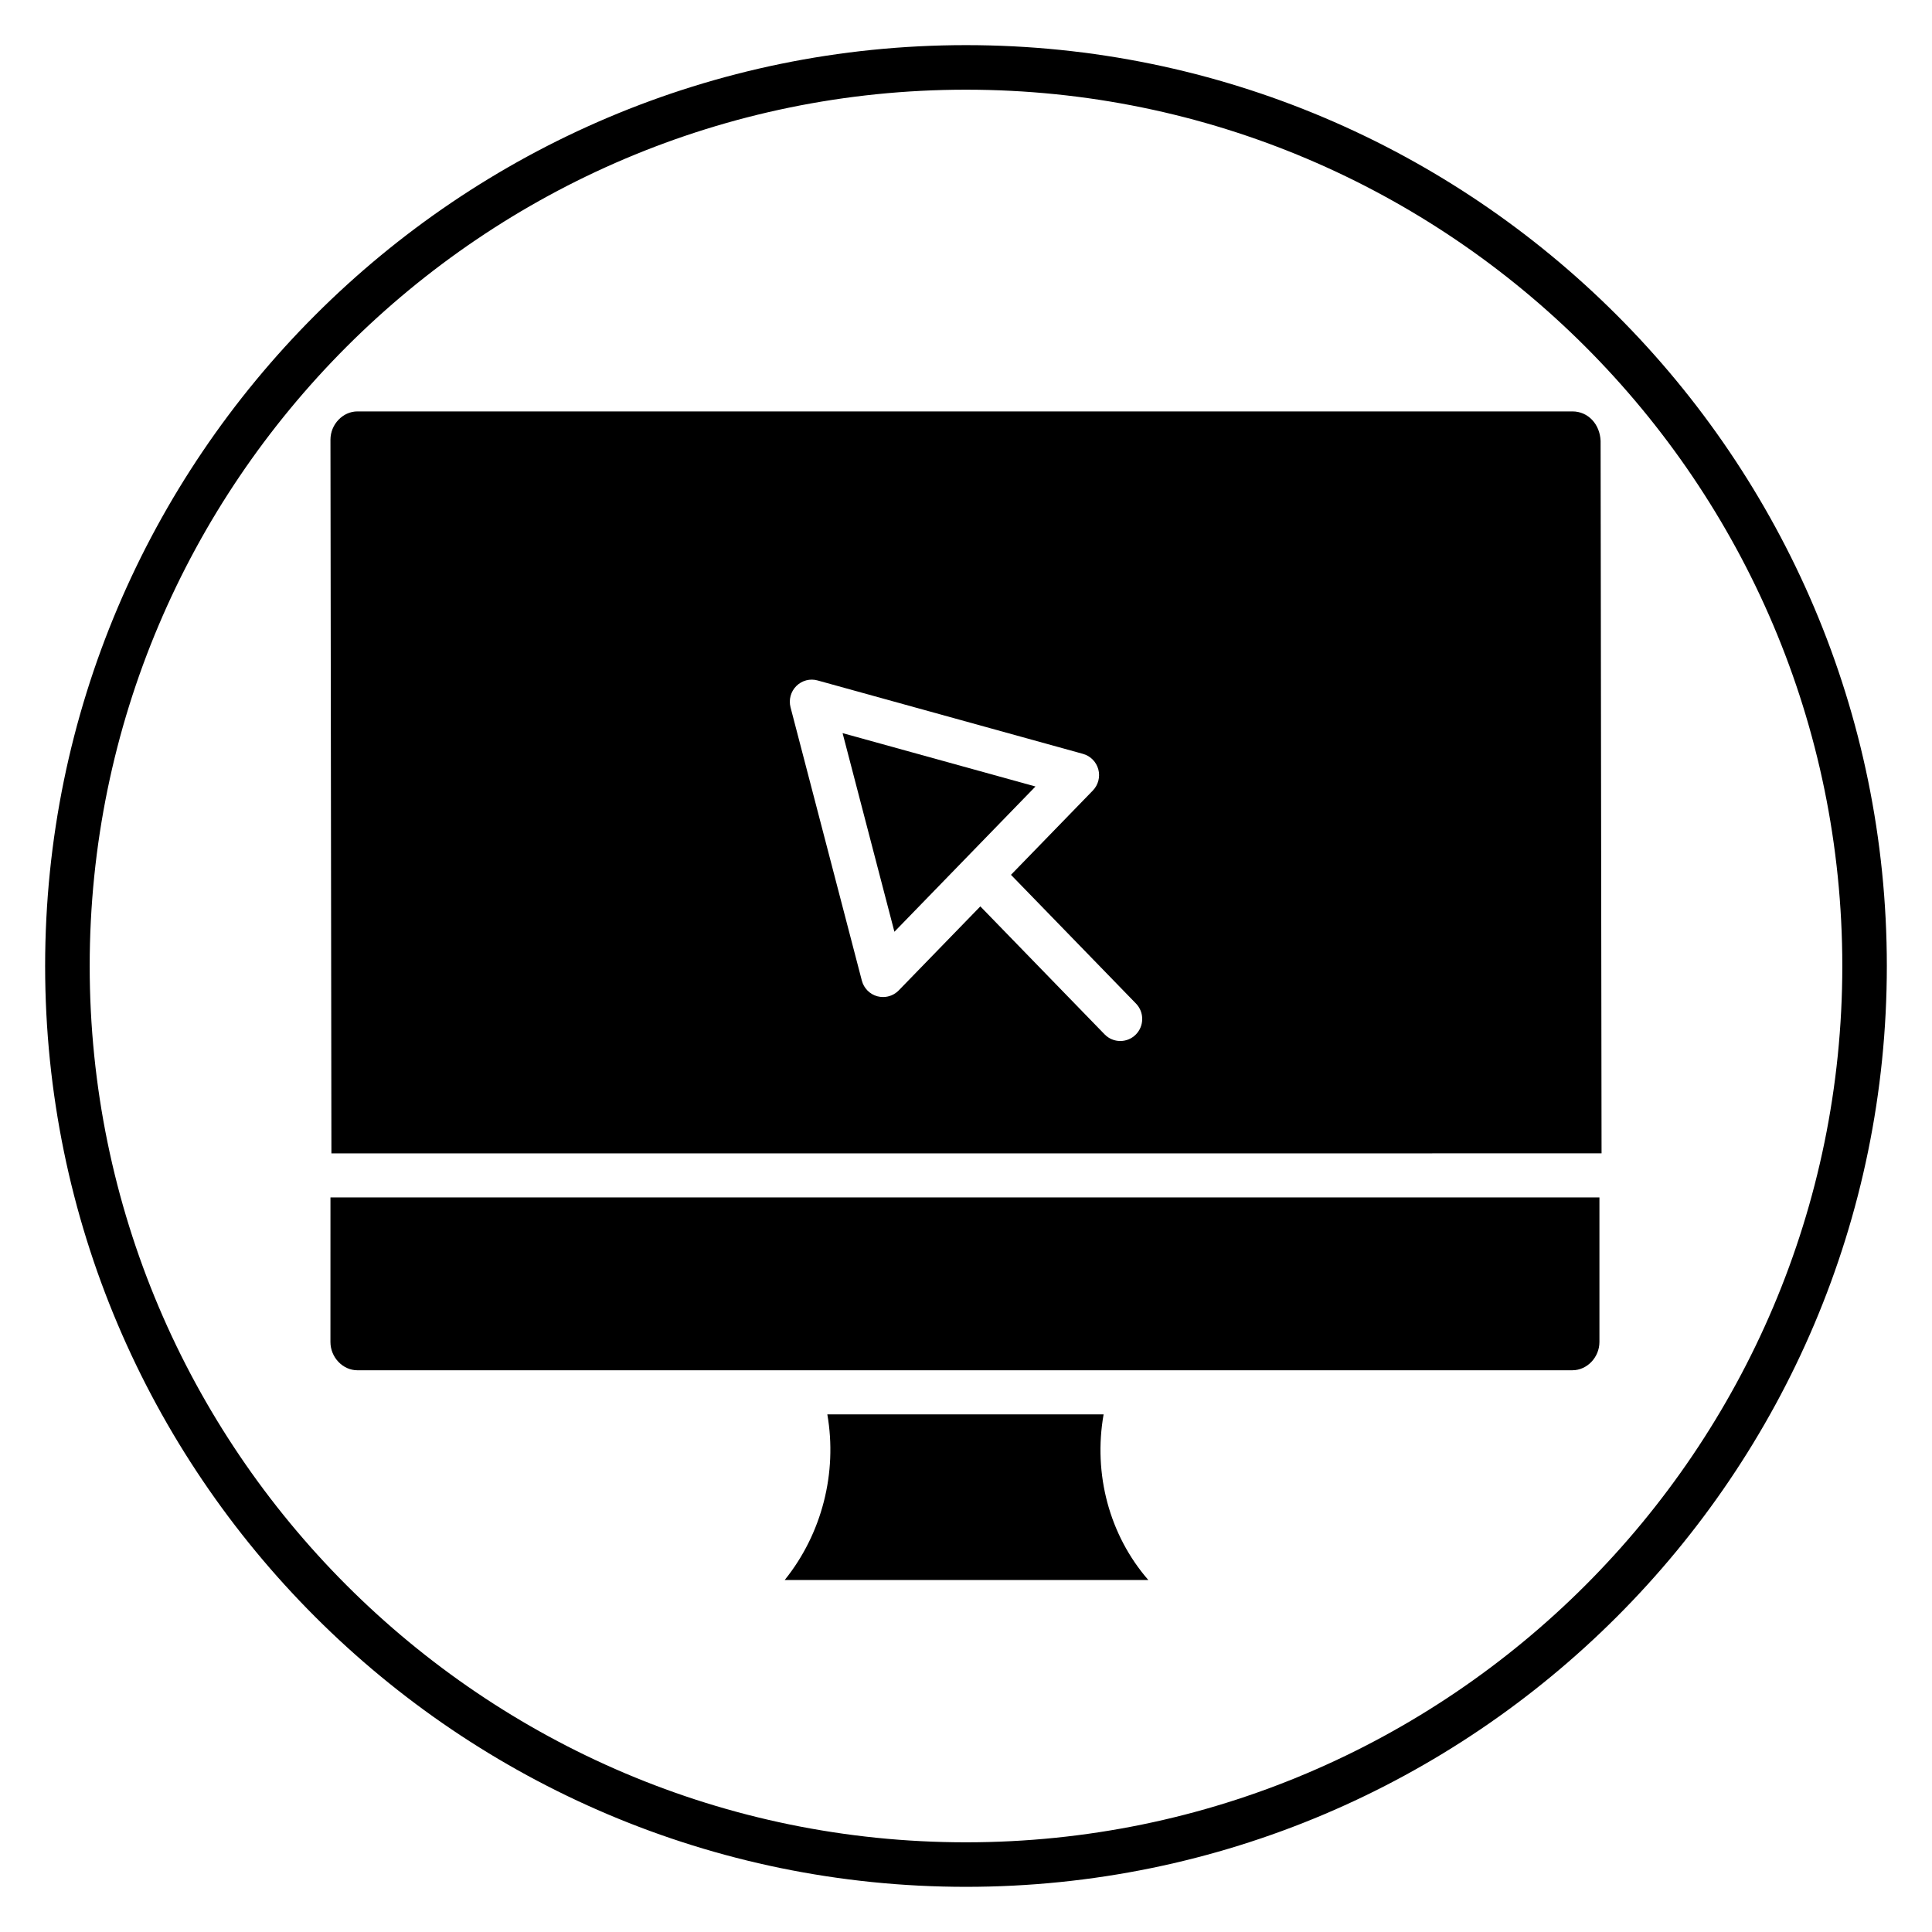 <?xml version="1.0" encoding="UTF-8"?>
<!-- Uploaded to: ICON Repo, www.svgrepo.com, Generator: ICON Repo Mixer Tools -->
<svg fill="#000000" width="800px" height="800px" version="1.1" viewBox="144 144 512 512" xmlns="http://www.w3.org/2000/svg">
 <g>
  <path d="m400 644.03c-134.56 0-244.04-109.47-244.04-244.03 0-134.56 109.47-244.04 244.04-244.04 134.56 0 244.03 109.47 244.03 244.03 0 134.56-109.47 244.04-244.03 244.04zm0-476.26c-128.05 0-232.23 104.18-232.23 232.23s104.18 232.23 232.23 232.23 232.23-104.18 232.23-232.23c-0.004-128.05-104.18-232.23-232.23-232.23z"/>
  <path d="m363.25 518.82c2.688 15.422-1.387 31.602-11.293 43.895h96.359c-10.332-11.879-14.637-28.098-11.848-43.895z"/>
  <path d="m418.41 352.43-51.117-14.145 13.734 52.641z"/>
  <path d="m568.43 449.65-0.254-188.8c-0.18-4.438-3.316-7.82-7.453-7.82h-322c-3.871 0-7.148 3.434-7.148 7.496l0.254 189.13zm-213.39-123.85c1.477-1.469 3.629-2.039 5.625-1.477l70.336 19.461c1.984 0.547 3.527 2.109 4.066 4.106 0.535 1.996-0.016 4.129-1.453 5.609l-21.695 22.34 33.129 34.113c2.238 2.305 2.195 6.008-0.094 8.262-1.129 1.109-2.594 1.664-4.059 1.664-1.508 0-3.019-0.586-4.156-1.758l-32.938-33.918-21.625 22.266c-1.109 1.141-2.613 1.758-4.156 1.758-0.496 0-0.992-0.062-1.488-0.191-2.023-0.539-3.602-2.129-4.133-4.164l-18.898-72.426c-0.523-2.023 0.062-4.176 1.539-5.644z"/>
  <path d="m231.57 499.64c0 4.062 3.269 7.496 7.148 7.496l117.2-0.004h204.8c3.871 0 7.148-3.434 7.148-7.496v-38.305h-336.29z"/>
 </g>
</svg>